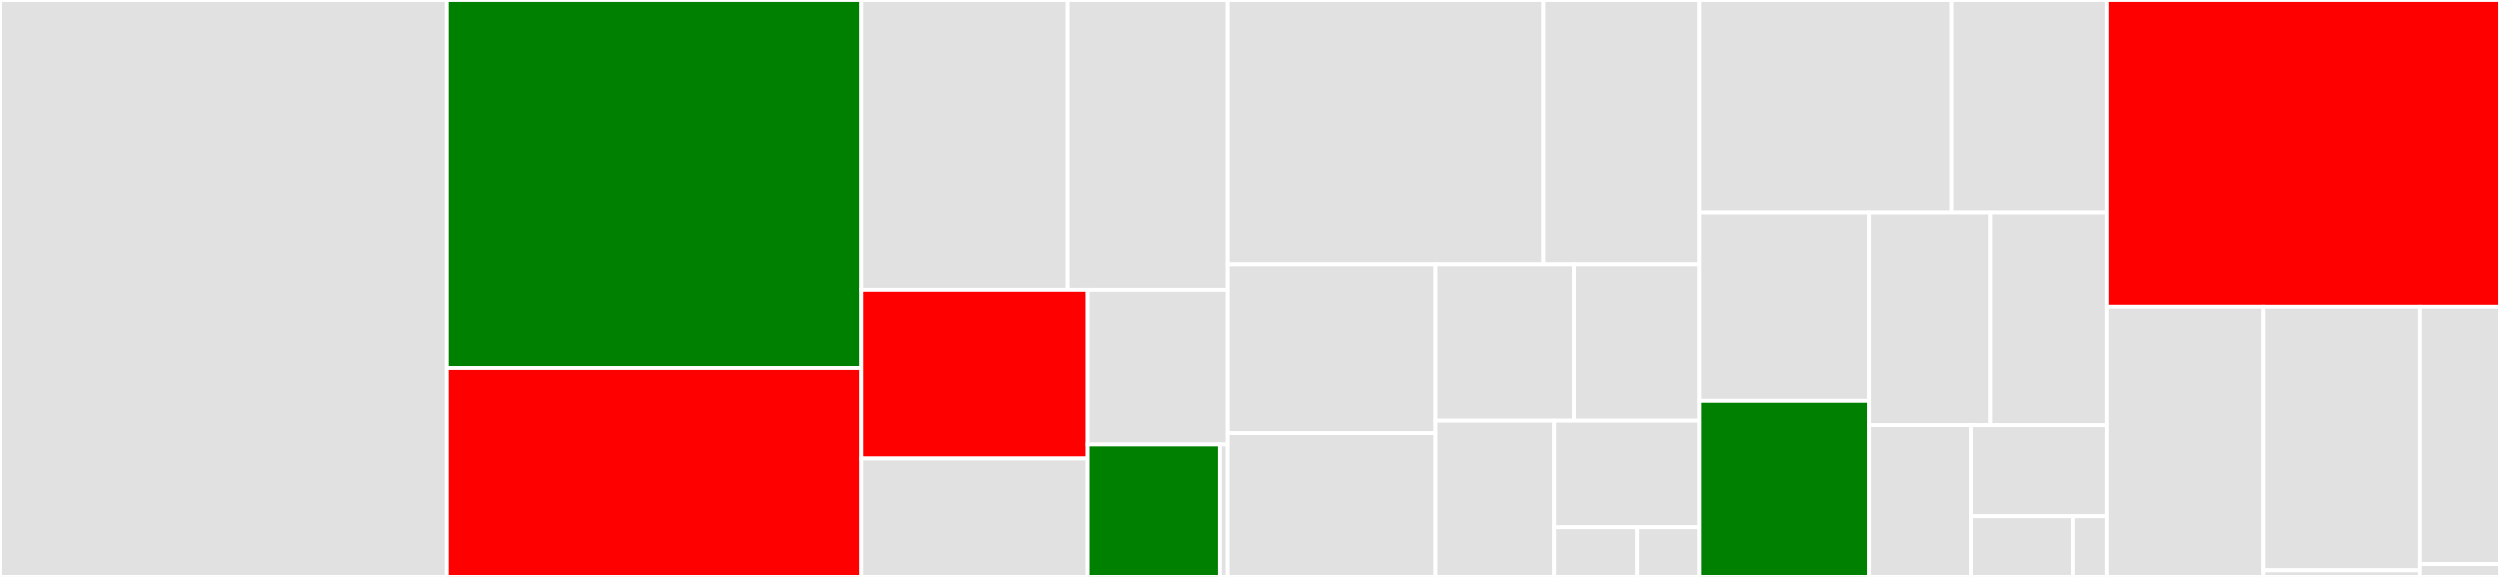 <svg baseProfile="full" width="650" height="150" viewBox="0 0 650 150" version="1.1"
xmlns="http://www.w3.org/2000/svg" xmlns:ev="http://www.w3.org/2001/xml-events"
xmlns:xlink="http://www.w3.org/1999/xlink">

<rect x="0" y="0" width="650" height="150" fill="#333333" stroke="none"/>

<style>rect.s{mask:url(#mask);}</style>
<defs>
  <pattern id="white" width="4" height="4" patternUnits="userSpaceOnUse" patternTransform="rotate(45)">
    <rect width="2" height="2" transform="translate(0,0)" fill="white"></rect>
  </pattern>
  <mask id="mask">
    <rect x="0" y="0" width="100%" height="100%" fill="url(#white)"></rect>
  </mask>
</defs>

<rect x="0" y="0" width="116.154" height="150.0" fill="#e1e1e1" stroke="white" stroke-width="1" class=" tooltipped" data-content="trace/context.ts"><title>trace/context.ts</title></rect>
<rect x="116.154" y="0" width="107.791" height="95.69" fill="green" stroke="white" stroke-width="1" class=" tooltipped" data-content="trace/trigger.ts"><title>trace/trigger.ts</title></rect>
<rect x="116.154" y="95.69" width="107.791" height="54.31" fill="red" stroke="white" stroke-width="1" class=" tooltipped" data-content="trace/listener.ts"><title>trace/listener.ts</title></rect>
<rect x="223.946" y="0" width="53.634" height="75.366" fill="#e1e1e1" stroke="white" stroke-width="1" class=" tooltipped" data-content="trace/patch-http.ts"><title>trace/patch-http.ts</title></rect>
<rect x="277.58" y="0" width="41.613" height="75.366" fill="#e1e1e1" stroke="white" stroke-width="1" class=" tooltipped" data-content="trace/patch-console.ts"><title>trace/patch-console.ts</title></rect>
<rect x="223.946" y="75.366" width="58.829" height="43.833" fill="red" stroke="white" stroke-width="1" class=" tooltipped" data-content="trace/tracer-wrapper.ts"><title>trace/tracer-wrapper.ts</title></rect>
<rect x="223.946" y="119.199" width="58.829" height="30.801" fill="#e1e1e1" stroke="white" stroke-width="1" class=" tooltipped" data-content="trace/trace-context-service.ts"><title>trace/trace-context-service.ts</title></rect>
<rect x="282.774" y="75.366" width="36.418" height="40.188" fill="#e1e1e1" stroke="white" stroke-width="1" class=" tooltipped" data-content="trace/constants.ts"><title>trace/constants.ts</title></rect>
<rect x="282.774" y="115.553" width="34.395" height="34.447" fill="green" stroke="white" stroke-width="1" class=" tooltipped" data-content="trace/span-inferrer.ts"><title>trace/span-inferrer.ts</title></rect>
<rect x="317.169" y="115.553" width="2.023" height="34.447" fill="#e1e1e1" stroke="white" stroke-width="1" class=" tooltipped" data-content="trace/index.ts"><title>trace/index.ts</title></rect>
<rect x="319.192" y="0" width="82.111" height="68.75" fill="#e1e1e1" stroke="white" stroke-width="1" class=" tooltipped" data-content="metrics/listener.ts"><title>metrics/listener.ts</title></rect>
<rect x="401.303" y="0" width="40.548" height="68.75" fill="#e1e1e1" stroke="white" stroke-width="1" class=" tooltipped" data-content="metrics/processor.ts"><title>metrics/processor.ts</title></rect>
<rect x="319.192" y="68.75" width="54.039" height="43.849" fill="#e1e1e1" stroke="white" stroke-width="1" class=" tooltipped" data-content="metrics/enhanced-metrics.ts"><title>metrics/enhanced-metrics.ts</title></rect>
<rect x="319.192" y="112.599" width="54.039" height="37.401" fill="#e1e1e1" stroke="white" stroke-width="1" class=" tooltipped" data-content="metrics/extension.ts"><title>metrics/extension.ts</title></rect>
<rect x="373.231" y="68.75" width="36.026" height="40.625" fill="#e1e1e1" stroke="white" stroke-width="1" class=" tooltipped" data-content="metrics/api.ts"><title>metrics/api.ts</title></rect>
<rect x="409.257" y="68.75" width="32.595" height="40.625" fill="#e1e1e1" stroke="white" stroke-width="1" class=" tooltipped" data-content="metrics/kms-service.ts"><title>metrics/kms-service.ts</title></rect>
<rect x="373.231" y="109.375" width="30.879" height="40.625" fill="#e1e1e1" stroke="white" stroke-width="1" class=" tooltipped" data-content="metrics/model.ts"><title>metrics/model.ts</title></rect>
<rect x="404.11" y="109.375" width="37.741" height="27.699" fill="#e1e1e1" stroke="white" stroke-width="1" class=" tooltipped" data-content="metrics/batcher.ts"><title>metrics/batcher.ts</title></rect>
<rect x="404.11" y="137.074" width="21.566" height="12.926" fill="#e1e1e1" stroke="white" stroke-width="1" class=" tooltipped" data-content="metrics/metric-log.ts"><title>metrics/metric-log.ts</title></rect>
<rect x="425.677" y="137.074" width="16.175" height="12.926" fill="#e1e1e1" stroke="white" stroke-width="1" class=" tooltipped" data-content="metrics/index.ts"><title>metrics/index.ts</title></rect>
<rect x="441.851" y="0" width="65.577" height="55.263" fill="#e1e1e1" stroke="white" stroke-width="1" class=" tooltipped" data-content="utils/handler.ts"><title>utils/handler.ts</title></rect>
<rect x="507.429" y="0" width="40.355" height="55.263" fill="#e1e1e1" stroke="white" stroke-width="1" class=" tooltipped" data-content="utils/log.ts"><title>utils/log.ts</title></rect>
<rect x="441.851" y="55.263" width="44.139" height="48.947" fill="#e1e1e1" stroke="white" stroke-width="1" class=" tooltipped" data-content="utils/timer.ts"><title>utils/timer.ts</title></rect>
<rect x="441.851" y="104.211" width="44.139" height="45.789" fill="green" stroke="white" stroke-width="1" class=" tooltipped" data-content="utils/event-type-guards.ts"><title>utils/event-type-guards.ts</title></rect>
<rect x="485.99" y="55.263" width="31.528" height="55.263" fill="#e1e1e1" stroke="white" stroke-width="1" class=" tooltipped" data-content="utils/tag-object.ts"><title>utils/tag-object.ts</title></rect>
<rect x="517.518" y="55.263" width="30.267" height="55.263" fill="#e1e1e1" stroke="white" stroke-width="1" class=" tooltipped" data-content="utils/request.ts"><title>utils/request.ts</title></rect>
<rect x="485.99" y="110.526" width="26.483" height="39.474" fill="#e1e1e1" stroke="white" stroke-width="1" class=" tooltipped" data-content="utils/arn.ts"><title>utils/arn.ts</title></rect>
<rect x="512.473" y="110.526" width="35.311" height="23.684" fill="#e1e1e1" stroke="white" stroke-width="1" class=" tooltipped" data-content="utils/cold-start.ts"><title>utils/cold-start.ts</title></rect>
<rect x="512.473" y="134.211" width="26.483" height="15.789" fill="#e1e1e1" stroke="white" stroke-width="1" class=" tooltipped" data-content="utils/index.ts"><title>utils/index.ts</title></rect>
<rect x="538.956" y="134.211" width="8.828" height="15.789" fill="#e1e1e1" stroke="white" stroke-width="1" class=" tooltipped" data-content="utils/process-version.ts"><title>utils/process-version.ts</title></rect>
<rect x="547.784" y="0" width="102.216" height="79.773" fill="red" stroke="white" stroke-width="1" class=" tooltipped" data-content="index.ts"><title>index.ts</title></rect>
<rect x="547.784" y="79.773" width="40.688" height="70.227" fill="#e1e1e1" stroke="white" stroke-width="1" class=" tooltipped" data-content="runtime/errors.ts"><title>runtime/errors.ts</title></rect>
<rect x="588.472" y="79.773" width="40.688" height="68.514" fill="#e1e1e1" stroke="white" stroke-width="1" class=" tooltipped" data-content="runtime/user-function.ts"><title>runtime/user-function.ts</title></rect>
<rect x="588.472" y="148.287" width="40.688" height="1.713" fill="#e1e1e1" stroke="white" stroke-width="1" class=" tooltipped" data-content="runtime/index.ts"><title>runtime/index.ts</title></rect>
<rect x="629.16" y="79.773" width="20.84" height="66.883" fill="#e1e1e1" stroke="white" stroke-width="1" class=" tooltipped" data-content="handler.ts"><title>handler.ts</title></rect>
<rect x="629.16" y="146.656" width="20.84" height="3.344" fill="#e1e1e1" stroke="white" stroke-width="1" class=" tooltipped" data-content="constants.ts"><title>constants.ts</title></rect>
</svg>